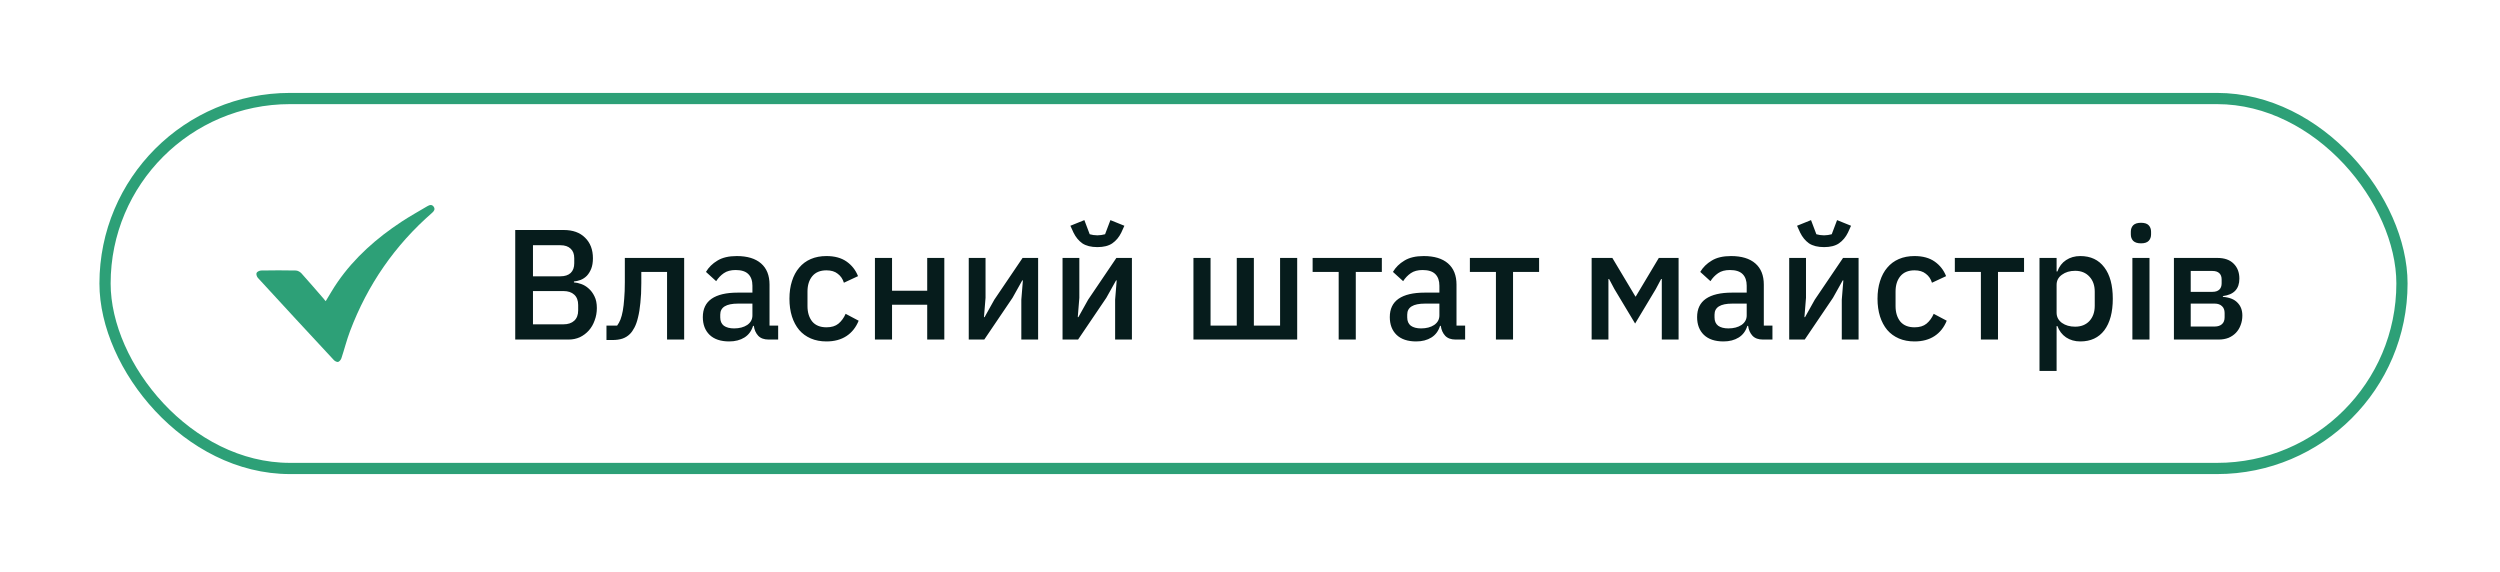 <svg xmlns="http://www.w3.org/2000/svg" width="223" height="51" viewBox="0 0 223 51" fill="none"><g filter="url(#filter0_d_201_1544)"><rect x="9.369" y="6.788" width="204.886" height="33" rx="16.5" fill="white"></rect><rect x="9.369" y="6.788" width="204.886" height="33" rx="16.5" stroke="#2DA077"></rect><path d="M29.053 24.864C29.41 24.285 29.739 23.695 30.119 23.151C31.64 20.96 33.603 19.236 35.816 17.778C36.565 17.284 37.348 16.853 38.119 16.393C38.324 16.274 38.533 16.212 38.692 16.45C38.834 16.671 38.715 16.83 38.545 16.983C35.214 19.883 32.786 23.406 31.226 27.531C30.925 28.325 30.721 29.148 30.454 29.953C30.409 30.084 30.284 30.243 30.165 30.282C30.063 30.311 29.875 30.22 29.785 30.123C27.515 27.684 25.252 25.238 23.005 22.787C22.908 22.68 22.834 22.458 22.886 22.345C22.937 22.231 23.147 22.135 23.294 22.129C24.327 22.112 25.354 22.107 26.386 22.129C26.556 22.135 26.766 22.248 26.886 22.379C27.561 23.128 28.219 23.899 28.883 24.66C28.934 24.739 28.996 24.802 29.053 24.864Z" fill="#2DA077"></path><path d="M45.959 18.516H50.285C51.097 18.516 51.732 18.744 52.189 19.202C52.656 19.659 52.889 20.27 52.889 21.036C52.889 21.4 52.838 21.712 52.735 21.974C52.633 22.226 52.502 22.436 52.343 22.604C52.185 22.762 52.003 22.884 51.797 22.968C51.592 23.042 51.391 23.089 51.195 23.108V23.192C51.391 23.201 51.606 23.248 51.839 23.332C52.082 23.416 52.306 23.551 52.511 23.738C52.717 23.915 52.889 24.148 53.029 24.438C53.169 24.718 53.239 25.063 53.239 25.474C53.239 25.866 53.174 26.234 53.043 26.58C52.922 26.925 52.749 27.224 52.525 27.476C52.301 27.728 52.035 27.928 51.727 28.078C51.419 28.218 51.083 28.288 50.719 28.288H45.959V18.516ZM47.541 26.93H50.257C50.668 26.93 50.99 26.822 51.223 26.608C51.457 26.393 51.573 26.085 51.573 25.684V25.208C51.573 24.806 51.457 24.498 51.223 24.284C50.99 24.069 50.668 23.962 50.257 23.962H47.541V26.93ZM47.541 22.646H49.991C50.383 22.646 50.687 22.548 50.901 22.352C51.116 22.146 51.223 21.857 51.223 21.484V21.036C51.223 20.662 51.116 20.378 50.901 20.182C50.687 19.976 50.383 19.874 49.991 19.874H47.541V22.646ZM54.097 27.042H55.049C55.161 26.892 55.259 26.715 55.343 26.51C55.427 26.295 55.497 26.034 55.553 25.726C55.609 25.418 55.651 25.058 55.679 24.648C55.716 24.228 55.735 23.738 55.735 23.178V21.008H61.027V28.288H59.501V22.254H57.205V23.248C57.205 23.92 57.177 24.508 57.121 25.012C57.074 25.516 57.004 25.95 56.911 26.314C56.827 26.678 56.719 26.981 56.589 27.224C56.467 27.457 56.337 27.644 56.197 27.784C56.001 27.98 55.777 28.12 55.525 28.204C55.273 28.288 54.969 28.33 54.615 28.33H54.097V27.042ZM68.558 28.288C68.157 28.288 67.849 28.176 67.634 27.952C67.419 27.718 67.289 27.424 67.242 27.07H67.172C67.032 27.527 66.775 27.872 66.402 28.106C66.029 28.339 65.576 28.456 65.044 28.456C64.288 28.456 63.705 28.26 63.294 27.868C62.893 27.476 62.692 26.948 62.692 26.286C62.692 25.558 62.953 25.012 63.476 24.648C64.008 24.284 64.783 24.102 65.8 24.102H67.116V23.486C67.116 23.038 66.995 22.692 66.752 22.45C66.51 22.207 66.132 22.086 65.618 22.086C65.189 22.086 64.839 22.179 64.568 22.366C64.297 22.552 64.069 22.79 63.882 23.08L62.972 22.254C63.215 21.843 63.556 21.507 63.994 21.246C64.433 20.975 65.007 20.84 65.716 20.84C66.659 20.84 67.382 21.059 67.886 21.498C68.39 21.936 68.642 22.566 68.642 23.388V27.042H69.412V28.288H68.558ZM65.478 27.294C65.954 27.294 66.346 27.191 66.654 26.986C66.962 26.771 67.116 26.486 67.116 26.132V25.082H65.828C64.773 25.082 64.246 25.408 64.246 26.062V26.314C64.246 26.64 64.353 26.888 64.568 27.056C64.792 27.214 65.096 27.294 65.478 27.294ZM73.722 28.456C73.199 28.456 72.732 28.367 72.322 28.19C71.911 28.012 71.566 27.76 71.286 27.434C71.006 27.098 70.791 26.696 70.642 26.23C70.492 25.754 70.418 25.226 70.418 24.648C70.418 24.069 70.492 23.546 70.642 23.08C70.791 22.604 71.006 22.202 71.286 21.876C71.566 21.54 71.911 21.283 72.322 21.106C72.732 20.928 73.199 20.84 73.722 20.84C74.45 20.84 75.047 21.003 75.514 21.33C75.98 21.656 76.321 22.09 76.536 22.632L75.276 23.22C75.173 22.884 74.991 22.618 74.73 22.422C74.478 22.216 74.142 22.114 73.722 22.114C73.162 22.114 72.737 22.291 72.448 22.646C72.168 22.991 72.028 23.444 72.028 24.004V25.306C72.028 25.866 72.168 26.323 72.448 26.678C72.737 27.023 73.162 27.196 73.722 27.196C74.17 27.196 74.524 27.088 74.786 26.874C75.056 26.65 75.271 26.356 75.43 25.992L76.592 26.608C76.349 27.205 75.985 27.662 75.5 27.98C75.014 28.297 74.422 28.456 73.722 28.456ZM78.044 21.008H79.57V23.934H82.707V21.008H84.233V28.288H82.707V25.18H79.57V28.288H78.044V21.008ZM86.412 21.008H87.91V24.564L87.77 26.286H87.826L88.694 24.732L91.214 21.008H92.6V28.288H91.102V24.732L91.242 23.01H91.186L90.318 24.564L87.798 28.288H86.412V21.008ZM94.779 21.008H96.277V24.564L96.137 26.286H96.193L97.061 24.732L99.581 21.008H100.967V28.288H99.469V24.732L99.609 23.01H99.553L98.685 24.564L96.165 28.288H94.779V21.008ZM97.887 20.042C97.327 20.042 96.879 19.93 96.543 19.706C96.216 19.472 95.955 19.155 95.759 18.754L95.479 18.138L96.725 17.634L97.201 18.894C97.294 18.922 97.401 18.945 97.523 18.964C97.653 18.982 97.775 18.992 97.887 18.992C97.999 18.992 98.115 18.982 98.237 18.964C98.368 18.945 98.48 18.922 98.573 18.894L99.049 17.634L100.295 18.138L100.015 18.754C99.819 19.155 99.553 19.472 99.217 19.706C98.89 19.93 98.447 20.042 97.887 20.042ZM106.455 21.008H107.981V27.042H110.319V21.008H111.845V27.042H114.183V21.008H115.709V28.288H106.455V21.008ZM119.41 22.254H117.086V21.008H123.26V22.254H120.936V28.288H119.41V22.254ZM129.836 28.288C129.434 28.288 129.126 28.176 128.912 27.952C128.697 27.718 128.566 27.424 128.52 27.07H128.45C128.31 27.527 128.053 27.872 127.68 28.106C127.306 28.339 126.854 28.456 126.322 28.456C125.566 28.456 124.982 28.26 124.572 27.868C124.17 27.476 123.97 26.948 123.97 26.286C123.97 25.558 124.231 25.012 124.754 24.648C125.286 24.284 126.06 24.102 127.078 24.102H128.394V23.486C128.394 23.038 128.272 22.692 128.03 22.45C127.787 22.207 127.409 22.086 126.896 22.086C126.466 22.086 126.116 22.179 125.846 22.366C125.575 22.552 125.346 22.79 125.16 23.08L124.25 22.254C124.492 21.843 124.833 21.507 125.272 21.246C125.71 20.975 126.284 20.84 126.994 20.84C127.936 20.84 128.66 21.059 129.164 21.498C129.668 21.936 129.92 22.566 129.92 23.388V27.042H130.69V28.288H129.836ZM126.756 27.294C127.232 27.294 127.624 27.191 127.932 26.986C128.24 26.771 128.394 26.486 128.394 26.132V25.082H127.106C126.051 25.082 125.524 25.408 125.524 26.062V26.314C125.524 26.64 125.631 26.888 125.846 27.056C126.07 27.214 126.373 27.294 126.756 27.294ZM133.437 22.254H131.113V21.008H137.287V22.254H134.963V28.288H133.437V22.254ZM141.974 21.008H143.822L145.88 24.452H145.908L147.966 21.008H149.73V28.288H148.232V22.884H148.176L147.7 23.78L145.852 26.86L144.004 23.78L143.528 22.884H143.472V28.288H141.974V21.008ZM157.248 28.288C156.846 28.288 156.538 28.176 156.324 27.952C156.109 27.718 155.978 27.424 155.932 27.07H155.862C155.722 27.527 155.465 27.872 155.092 28.106C154.718 28.339 154.266 28.456 153.734 28.456C152.978 28.456 152.394 28.26 151.984 27.868C151.582 27.476 151.382 26.948 151.382 26.286C151.382 25.558 151.643 25.012 152.166 24.648C152.698 24.284 153.472 24.102 154.49 24.102H155.806V23.486C155.806 23.038 155.684 22.692 155.442 22.45C155.199 22.207 154.821 22.086 154.308 22.086C153.878 22.086 153.528 22.179 153.258 22.366C152.987 22.552 152.758 22.79 152.572 23.08L151.662 22.254C151.904 21.843 152.245 21.507 152.684 21.246C153.122 20.975 153.696 20.84 154.406 20.84C155.348 20.84 156.072 21.059 156.576 21.498C157.08 21.936 157.332 22.566 157.332 23.388V27.042H158.102V28.288H157.248ZM154.168 27.294C154.644 27.294 155.036 27.191 155.344 26.986C155.652 26.771 155.806 26.486 155.806 26.132V25.082H154.518C153.463 25.082 152.936 25.408 152.936 26.062V26.314C152.936 26.64 153.043 26.888 153.258 27.056C153.482 27.214 153.785 27.294 154.168 27.294ZM159.597 21.008H161.095V24.564L160.955 26.286H161.011L161.879 24.732L164.399 21.008H165.785V28.288H164.287V24.732L164.427 23.01H164.371L163.503 24.564L160.983 28.288H159.597V21.008ZM162.705 20.042C162.145 20.042 161.697 19.93 161.361 19.706C161.035 19.472 160.773 19.155 160.577 18.754L160.297 18.138L161.543 17.634L162.019 18.894C162.113 18.922 162.22 18.945 162.341 18.964C162.472 18.982 162.593 18.992 162.705 18.992C162.817 18.992 162.934 18.982 163.055 18.964C163.186 18.945 163.298 18.922 163.391 18.894L163.867 17.634L165.113 18.138L164.833 18.754C164.637 19.155 164.371 19.472 164.035 19.706C163.709 19.93 163.265 20.042 162.705 20.042ZM170.778 28.456C170.256 28.456 169.789 28.367 169.378 28.19C168.968 28.012 168.622 27.76 168.342 27.434C168.062 27.098 167.848 26.696 167.698 26.23C167.549 25.754 167.474 25.226 167.474 24.648C167.474 24.069 167.549 23.546 167.698 23.08C167.848 22.604 168.062 22.202 168.342 21.876C168.622 21.54 168.968 21.283 169.378 21.106C169.789 20.928 170.256 20.84 170.778 20.84C171.506 20.84 172.104 21.003 172.57 21.33C173.037 21.656 173.378 22.09 173.592 22.632L172.332 23.22C172.23 22.884 172.048 22.618 171.786 22.422C171.534 22.216 171.198 22.114 170.778 22.114C170.218 22.114 169.794 22.291 169.504 22.646C169.224 22.991 169.084 23.444 169.084 24.004V25.306C169.084 25.866 169.224 26.323 169.504 26.678C169.794 27.023 170.218 27.196 170.778 27.196C171.226 27.196 171.581 27.088 171.842 26.874C172.113 26.65 172.328 26.356 172.486 25.992L173.648 26.608C173.406 27.205 173.042 27.662 172.556 27.98C172.071 28.297 171.478 28.456 170.778 28.456ZM176.695 22.254H174.371V21.008H180.545V22.254H178.221V28.288H176.695V22.254ZM181.923 21.008H183.449V22.212H183.519C183.678 21.773 183.935 21.437 184.289 21.204C184.653 20.961 185.078 20.84 185.563 20.84C186.487 20.84 187.201 21.176 187.705 21.848C188.209 22.51 188.461 23.444 188.461 24.648C188.461 25.852 188.209 26.79 187.705 27.462C187.201 28.124 186.487 28.456 185.563 28.456C185.078 28.456 184.653 28.334 184.289 28.092C183.935 27.849 183.678 27.513 183.519 27.084H183.449V31.088H181.923V21.008ZM185.101 27.14C185.633 27.14 186.058 26.972 186.375 26.636C186.693 26.29 186.851 25.838 186.851 25.278V24.018C186.851 23.458 186.693 23.01 186.375 22.674C186.058 22.328 185.633 22.156 185.101 22.156C184.635 22.156 184.243 22.272 183.925 22.506C183.608 22.73 183.449 23.028 183.449 23.402V25.894C183.449 26.267 183.608 26.57 183.925 26.804C184.243 27.028 184.635 27.14 185.101 27.14ZM190.979 19.706C190.661 19.706 190.428 19.631 190.279 19.482C190.139 19.332 190.069 19.141 190.069 18.908V18.67C190.069 18.436 190.139 18.245 190.279 18.096C190.428 17.946 190.661 17.872 190.979 17.872C191.296 17.872 191.525 17.946 191.665 18.096C191.805 18.245 191.875 18.436 191.875 18.67V18.908C191.875 19.141 191.805 19.332 191.665 19.482C191.525 19.631 191.296 19.706 190.979 19.706ZM190.209 21.008H191.735V28.288H190.209V21.008ZM193.914 21.008H197.792C198.417 21.008 198.898 21.176 199.234 21.512C199.579 21.848 199.752 22.296 199.752 22.856C199.752 23.77 199.262 24.288 198.282 24.41V24.48C198.87 24.526 199.304 24.699 199.584 24.998C199.873 25.287 200.018 25.67 200.018 26.146C200.018 26.454 199.966 26.738 199.864 27C199.77 27.261 199.63 27.49 199.444 27.686C199.266 27.872 199.047 28.022 198.786 28.134C198.524 28.236 198.23 28.288 197.904 28.288H193.914V21.008ZM197.554 27.126C197.824 27.126 198.039 27.056 198.198 26.916C198.356 26.776 198.436 26.57 198.436 26.3V25.922C198.436 25.651 198.356 25.446 198.198 25.306C198.039 25.156 197.824 25.082 197.554 25.082H195.412V27.126H197.554ZM197.358 24.032C197.619 24.032 197.82 23.966 197.96 23.836C198.1 23.705 198.17 23.518 198.17 23.276V22.926C198.17 22.683 198.1 22.496 197.96 22.366C197.82 22.235 197.619 22.17 197.358 22.17H195.412V24.032H197.358Z" fill="#061C1C"></path></g><defs><filter id="filter0_d_201_1544" x="0.869" y="0.288" width="221.886" height="50" filterUnits="userSpaceOnUse" color-interpolation-filters="sRGB"><feFlood flood-opacity="0" result="BackgroundImageFix"></feFlood><feColorMatrix in="SourceAlpha" type="matrix" values="0 0 0 0 0 0 0 0 0 0 0 0 0 0 0 0 0 0 127 0" result="hardAlpha"></feColorMatrix><feOffset dy="2"></feOffset><feGaussianBlur stdDeviation="4"></feGaussianBlur><feComposite in2="hardAlpha" operator="out"></feComposite><feColorMatrix type="matrix" values="0 0 0 0 0.262 0 0 0 0 0.378 0 0 0 0 0.378 0 0 0 0.07 0"></feColorMatrix><feBlend mode="normal" in2="BackgroundImageFix" result="effect1_dropShadow_201_1544"></feBlend><feBlend mode="normal" in="SourceGraphic" in2="effect1_dropShadow_201_1544" result="shape"></feBlend></filter></defs></svg>